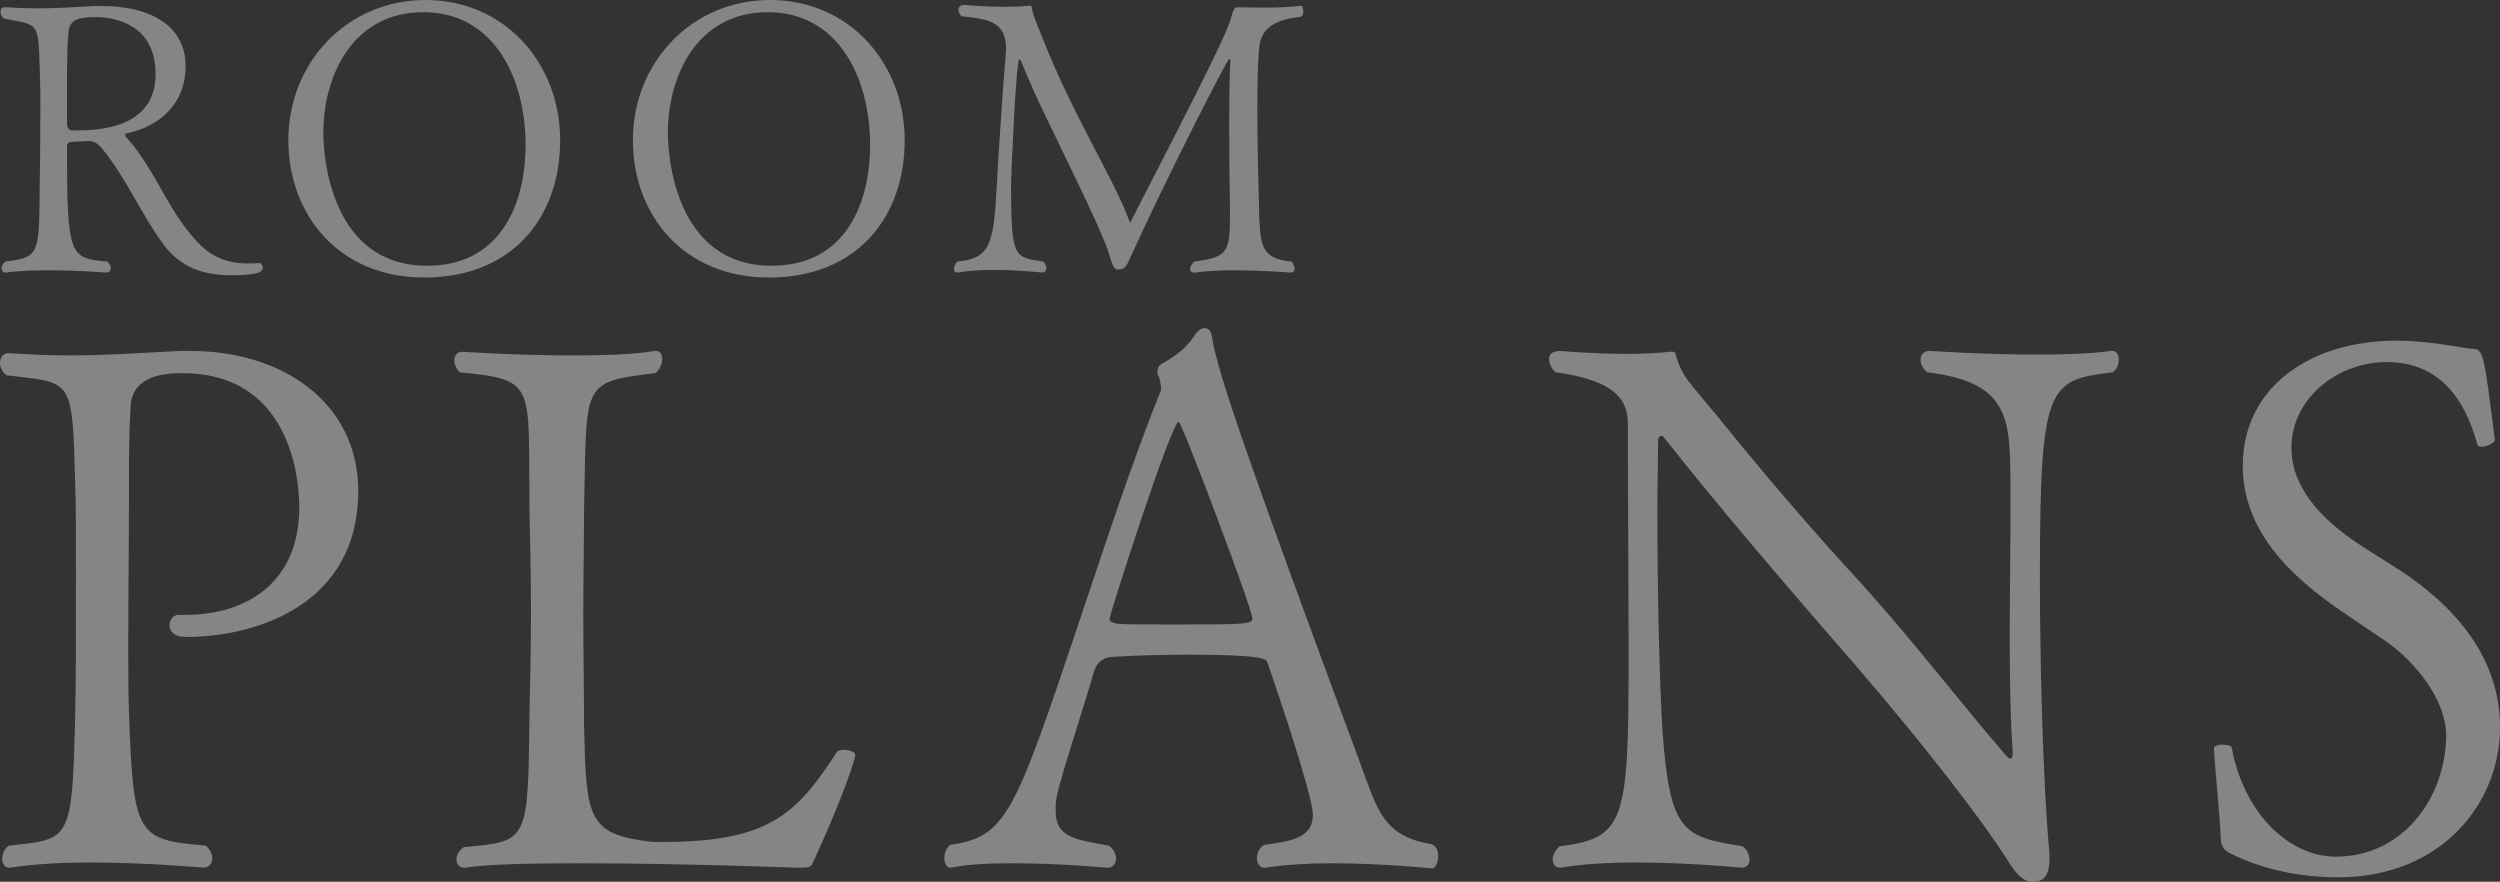<svg viewBox="0 0 986.43 347.9" xmlns="http://www.w3.org/2000/svg"><rect x="0" y="0" width="986.43" height="347.9" fill="#333333" stroke="none"/><g fill="#fff"><g opacity=".4"><path d="m73.29 251.34c-4.65 0-6.4-2.33-6.4-4.65 0-2.04 1.45-4.07 3.49-4.07h2.33c26.47 0 45.37-14.25 45.37-42.46 0-4.94-.29-52.93-46.24-52.93-8.73 0-20.36 1.75-20.36 14.25-.29 5.53-.58 11.92-.58 22.1v7.85c0 21.81-.29 43.05-.29 62.53 0 9.6 0 18.91.29 27.63 1.74 48.28 3.2 49.74 30.25 52.06 1.75 1.45 2.62 3.49 2.62 4.94 0 2.04-1.16 3.49-3.2 3.78 0 0-22.1-2.04-44.79-2.04-11.34 0-22.69.58-31.7 2.04h-.58c-1.45 0-2.62-1.45-2.62-3.49 0-1.75.58-3.78 2.62-5.24 24.43-2.62 25.01-1.16 26.18-52.35.29-11.34.29-33.74.29-54.1 0-14.83 0-28.5-.29-35.77-1.16-43.05-.87-40.14-27.05-43.34-1.75-1.16-2.62-3.2-2.62-4.94 0-2.04 1.16-3.78 3.2-3.78h.29c9.31.58 17.16.87 24.14.87 14.25 0 26.18-.87 43.34-1.75h4.36c36.06 0 66.02 20.36 66.02 55.26 0 44.79-40.14 57.59-68.06 57.59z"/><path d="m321.18 339.47c-1.16 2.62-1.16 2.91-6.11 2.91-.29 0-46.54-1.75-85.22-1.75-19.49 0-37.23.29-46.24 1.75h-.58c-1.75 0-2.91-1.45-2.91-3.2s.87-3.49 2.91-4.94c25.59-2.33 25.3-1.75 25.89-52.64.29-13.09.58-26.47.58-39.85s-.29-27.34-.58-40.43c-.58-49.73 3.2-51.48-27.34-54.39-1.45-1.16-2.33-3.2-2.33-4.65 0-2.04 1.16-3.49 3.2-3.49 0 0 21.23 1.45 43.05 1.45 11.92 0 23.85-.29 32.87-1.75h.58c1.45 0 2.33 1.45 2.33 3.2s-.87 4.07-2.62 5.53c-29.96 3.49-27.05 4.07-28.21 54.1 0 11.05-.29 25.89-.29 41.01s.29 30.83.29 43.92c.87 36.65 1.16 43.04 27.05 45.95h4.36c41.88 0 52.64-11.34 68.35-35.48.58-.58 1.45-.87 2.62-.87 2.33 0 4.65.87 4.65 2.04 0 1.45-4.36 15.42-16.29 41.59z"/><path d="m525.3 340.63c-9.31 0-18.61.58-25.89 1.75h-.58c-1.75 0-2.91-1.75-2.91-3.78 0-1.75.87-4.07 2.91-5.24 11.05-1.45 19.2-2.91 19.2-11.92 0-6.98-13.38-47.12-18.03-60.21-.29-1.16-1.75-2.91-30.83-2.91-10.47 0-21.23.29-30.25.87-1.75 0-5.82.87-7.27 5.82-4.07 14.25-12.8 40.43-14.54 48.57-.58 2.33-.58 4.36-.58 6.4 0 10.18 7.27 11.34 20.94 13.67 2.04 1.45 2.91 3.49 2.91 5.24 0 2.04-1.45 3.49-3.49 3.49-.29 0-18.61-1.75-36.65-1.75-9.02 0-18.32.29-25.01 1.75h-.29c-1.45 0-2.33-1.75-2.33-3.78 0-1.75.58-3.78 2.33-5.24 22.1-3.2 25.3-11.92 50.61-87.25 10.18-30.25 21.23-64.28 32.57-92.2v-.58c0-1.45-.58-4.36-1.16-5.24 0 0-.29-.58-.29-1.16 0-1.16.29-2.62 1.45-3.2 5.53-3.2 9.6-5.82 13.38-11.63 1.16-1.75 2.62-2.62 3.78-2.62 1.45 0 2.62.87 2.91 3.49 2.62 15.12 12.51 44.21 62.24 178.29 4.65 12.51 9.6 19.49 24.43 21.81 2.04.87 2.62 2.91 2.62 4.65 0 2.62-1.16 4.94-2.33 4.94 0 0-20.07-2.04-39.85-2.04zm-60.21-174.22c-2.91 0-27.34 76.2-27.34 77.95 0 1.16 2.33 1.46 2.91 1.75 2.62.29 11.63.29 21.52.29 27.92 0 31.99 0 31.99-2.33 0-3.78-27.92-77.66-29.08-77.66z"/><path d="m804.88 227.2c0 33.45 1.16 82.02 3.78 109.36v2.62c0 6.98-2.91 8.73-6.4 8.73-3.78 0-6.4-2.33-10.47-9.02-9.6-15.12-31.99-44.21-58.75-75.33-27.63-31.7-56.71-65.73-76.78-91.33q-.29-.29-.58-.29c-.58 0-1.45.58-1.45 1.45 0 8.43-.29 18.32-.29 28.79 0 31.41.87 67.77 2.04 86.38 2.91 40.43 8.43 41.59 31.7 45.37 1.75 1.45 2.62 3.49 2.62 5.23s-.87 3.2-3.2 3.2c0 0-20.65-2.04-41.59-2.04-10.76 0-21.23.58-29.67 2.04h-.58c-1.45 0-2.62-1.45-2.62-3.2s.87-3.49 2.62-5.23c25.88-3.2 27.34-9.6 27.34-74.75 0-26.18-.29-61.95-.29-91.91 0-9.02-4.36-17.16-28.5-20.36-1.16-.87-2.62-3.2-2.62-5.24 0-1.75 1.16-3.2 4.36-3.2 0 0 13.09 1.16 26.47 1.16 6.11 0 12.22-.29 17.45-.87h.29c.58 0 1.16 0 1.46 1.16 2.33 8.73 5.53 11.05 16.29 24.14 16.87 20.94 36.36 43.92 57.3 66.6 19.49 21.52 39.85 47.99 57.01 67.77.58.58.87.87 1.45.87s.87-.58.87-2.33v-.87c-.87-10.76-1.16-27.34-1.16-43.63 0-17.74.29-35.48.29-46.25v-5.82c-.29-32.57 2.91-49.15-32.87-53.52-1.75-1.45-2.62-3.2-2.62-4.94s1.16-3.49 3.49-3.49c0 0 21.23 1.45 42.46 1.45 10.76 0 21.23-.29 29.08-1.45h.58c1.75 0 2.62 1.45 2.62 3.49 0 1.75-.58 3.49-2.33 4.94-25.3 3.2-28.79 4.07-28.79 80.27z"/><path d="m922.44 346.16c-14.25 0-29.67-2.91-42.75-9.6-2.33-1.16-3.49-2.91-3.49-6.69-.29-8.14-2.62-30.54-2.62-34.61-.29-.87 1.75-1.45 3.49-1.45s3.49.58 3.49 1.16c4.94 26.47 22.98 43.04 41.01 43.04 26.47 0 43.34-22.98 43.63-47.7 0-13.96-11.92-29.08-24.14-37.52-5.53-3.78-11.34-7.56-17.16-11.63-20.07-13.67-38.97-31.7-38.97-57.3 0-31.41 27.05-49.44 60.5-49.44 13.67 0 25.89 2.91 29.96 3.2 4.65 0 4.65 1.75 9.02 36.06 0 .87-3.2 2.62-5.24 2.62-.87 0-1.45-.29-1.75-1.16-4.94-18.03-15.12-32.28-35.77-32.28-19.49 0-37.52 14.54-37.52 33.74 0 16 12.22 28.5 26.18 37.81 5.24 3.49 11.05 6.98 16.87 10.76 19.78 13.09 39.26 32.87 39.26 61.95s-22.4 59.04-63.99 59.04z"/></g><g opacity=".4"><path d="m102.18 103.8c.9 0 1.5.9 1.5 1.8 0 1.65-1.65 3-12.6 3s-19.95-3.15-26.7-12.3c-8.7-11.85-14.4-25.8-24.3-37.95-1.2-1.35-2.7-2.7-5.1-2.7-.15 0-3.75.15-6.45.3-1.2 0-2.1.6-2.1 1.65 0 43.95 1.05 44.25 15.9 45.6.9.75 1.35 1.65 1.35 2.55 0 1.05-.6 1.8-1.8 1.8 0 0-10.95-.9-22.65-.9-5.85 0-11.85.15-16.8.9h-.3c-.9 0-1.5-.75-1.5-1.65s.45-1.95 1.5-2.7c13.05-1.65 13.35-2.7 13.5-27 .15-7.05.3-21.75.3-33.15 0-5.25 0-9.6-.15-12.45-.75-22.5.3-20.4-14.1-23.25-1.05-.6-1.5-1.65-1.5-2.7 0-.9.6-1.8 1.65-1.8h.15c4.8.3 8.85.45 12.6.45 7.5 0 13.8-.45 22.65-.9h3.15c18.6 0 32.85 7.5 32.85 23.7 0 15.15-10.65 23.85-22.8 26.4-.75.15-1.05.45-1.05.75 0 .6 1.05 1.5 1.5 2.1 10.65 12.45 15.3 27.3 26.1 39.15 6.15 6.9 12.45 9.45 20.85 9.45 1.35 0 2.7 0 4.2-.15zm-64.5-97.05c-7.2 0-10.35 1.2-10.65 6.15-.45 3.9-.45 6.3-.6 15.6v20.25c0 1.5.75 2.7 1.8 2.7h2.7c12.3 0 30.45-3 30.45-22.2s-15.3-22.5-23.7-22.5z"/><path d="m167.47 109.5c-34.2 0-53.7-25.2-53.7-54.15 0-30.6 23.1-55.35 54.15-55.35s53.1 24.75 53.1 55.35-19.05 54.15-53.55 54.15zm-.45-104.7c-28.05 0-39.45 25.35-39.45 47.7 0 9 2.85 52.35 40.95 52.35 29.1 0 38.85-24.45 38.85-47.7 0-26.25-12.45-52.35-40.35-52.35z"/><path d="m303.42 109.5c-34.2 0-53.7-25.2-53.7-54.15 0-30.6 23.1-55.35 54.15-55.35s53.1 24.75 53.1 55.35-19.05 54.15-53.55 54.15zm-.45-104.7c-28.05 0-39.45 25.35-39.45 47.7 0 9 2.85 52.35 40.95 52.35 29.1 0 38.85-24.45 38.85-47.7 0-26.25-12.45-52.35-40.35-52.35z"/><path d="m514.26 4.5c0 .9-.15 1.65-.9 2.1-9.3 1.05-15.6 3.75-16.5 12-.6 6.15-.75 15.15-.75 24.9 0 12.15.3 25.5.6 35.7.45 17.1 0 22.8 12.9 24 .6.6 1.2 1.8 1.2 2.85 0 .9-.45 1.5-1.65 1.5 0 0-11.1-.9-22.35-.9-5.55 0-11.1.3-15.3.9h-.3c-1.05 0-1.65-.6-1.65-1.35 0-.9.6-1.95 1.65-3 12.3-1.65 14.1-3 14.1-17.25v-4.5c-.15-7.05-.3-19.65-.3-31.65 0-10.5.15-20.4.45-25.65 0-.6-.15-.9-.45-.9-.75 0-25.05 47.55-38.55 77.4-1.95 4.5-2.7 5.7-5.1 5.7h-.15c-1.65 0-2.25-1.65-3.15-4.65-1.65-6.15-7.65-18.9-14.55-33.15-7.2-15.3-14.1-28.35-19.8-42.45-.75-1.95-1.2-2.7-1.5-2.7-1.35 0-3.3 47.4-3.3 49.95.15 28.35 1.05 28.2 12.75 29.85.9.9 1.2 1.8 1.2 2.7s-.6 1.5-1.5 1.65c-.15 0-9.6-1.05-19.5-1.05-4.95 0-9.9.3-13.95 1.05h-.3c-.75 0-1.2-.6-1.2-1.5 0-.75.45-1.95 1.35-2.85 12.6-1.2 14.25-6.45 15.45-28.2.3-7.2 2.4-39.6 3.6-53.25 0-.9.15-1.65.15-2.4 0-10.8-6.9-11.85-17.55-12.9-.75-.75-1.2-1.65-1.2-2.55 0-1.05.6-1.95 2.25-1.95 0 0 8.4.75 16.5.75 3.15 0 6.3-.15 8.85-.45h.45c.75 0 .9.3 1.05 1.65.15 1.8 3 8.4 4.05 11.1 11.85 30.3 28.65 56.55 34.05 71.7.15.6.3 1.05.45 1.05 0 0 .15-.3.45-.6 30.9-60.15 38.4-75.15 39.75-81.3.45-1.65 1.05-2.85 1.95-3 0 0 4.65.15 10.35.15 5.1 0 11.1-.15 15.15-.75.3 0 .75 1.2.75 2.25z"/></g></g></svg>